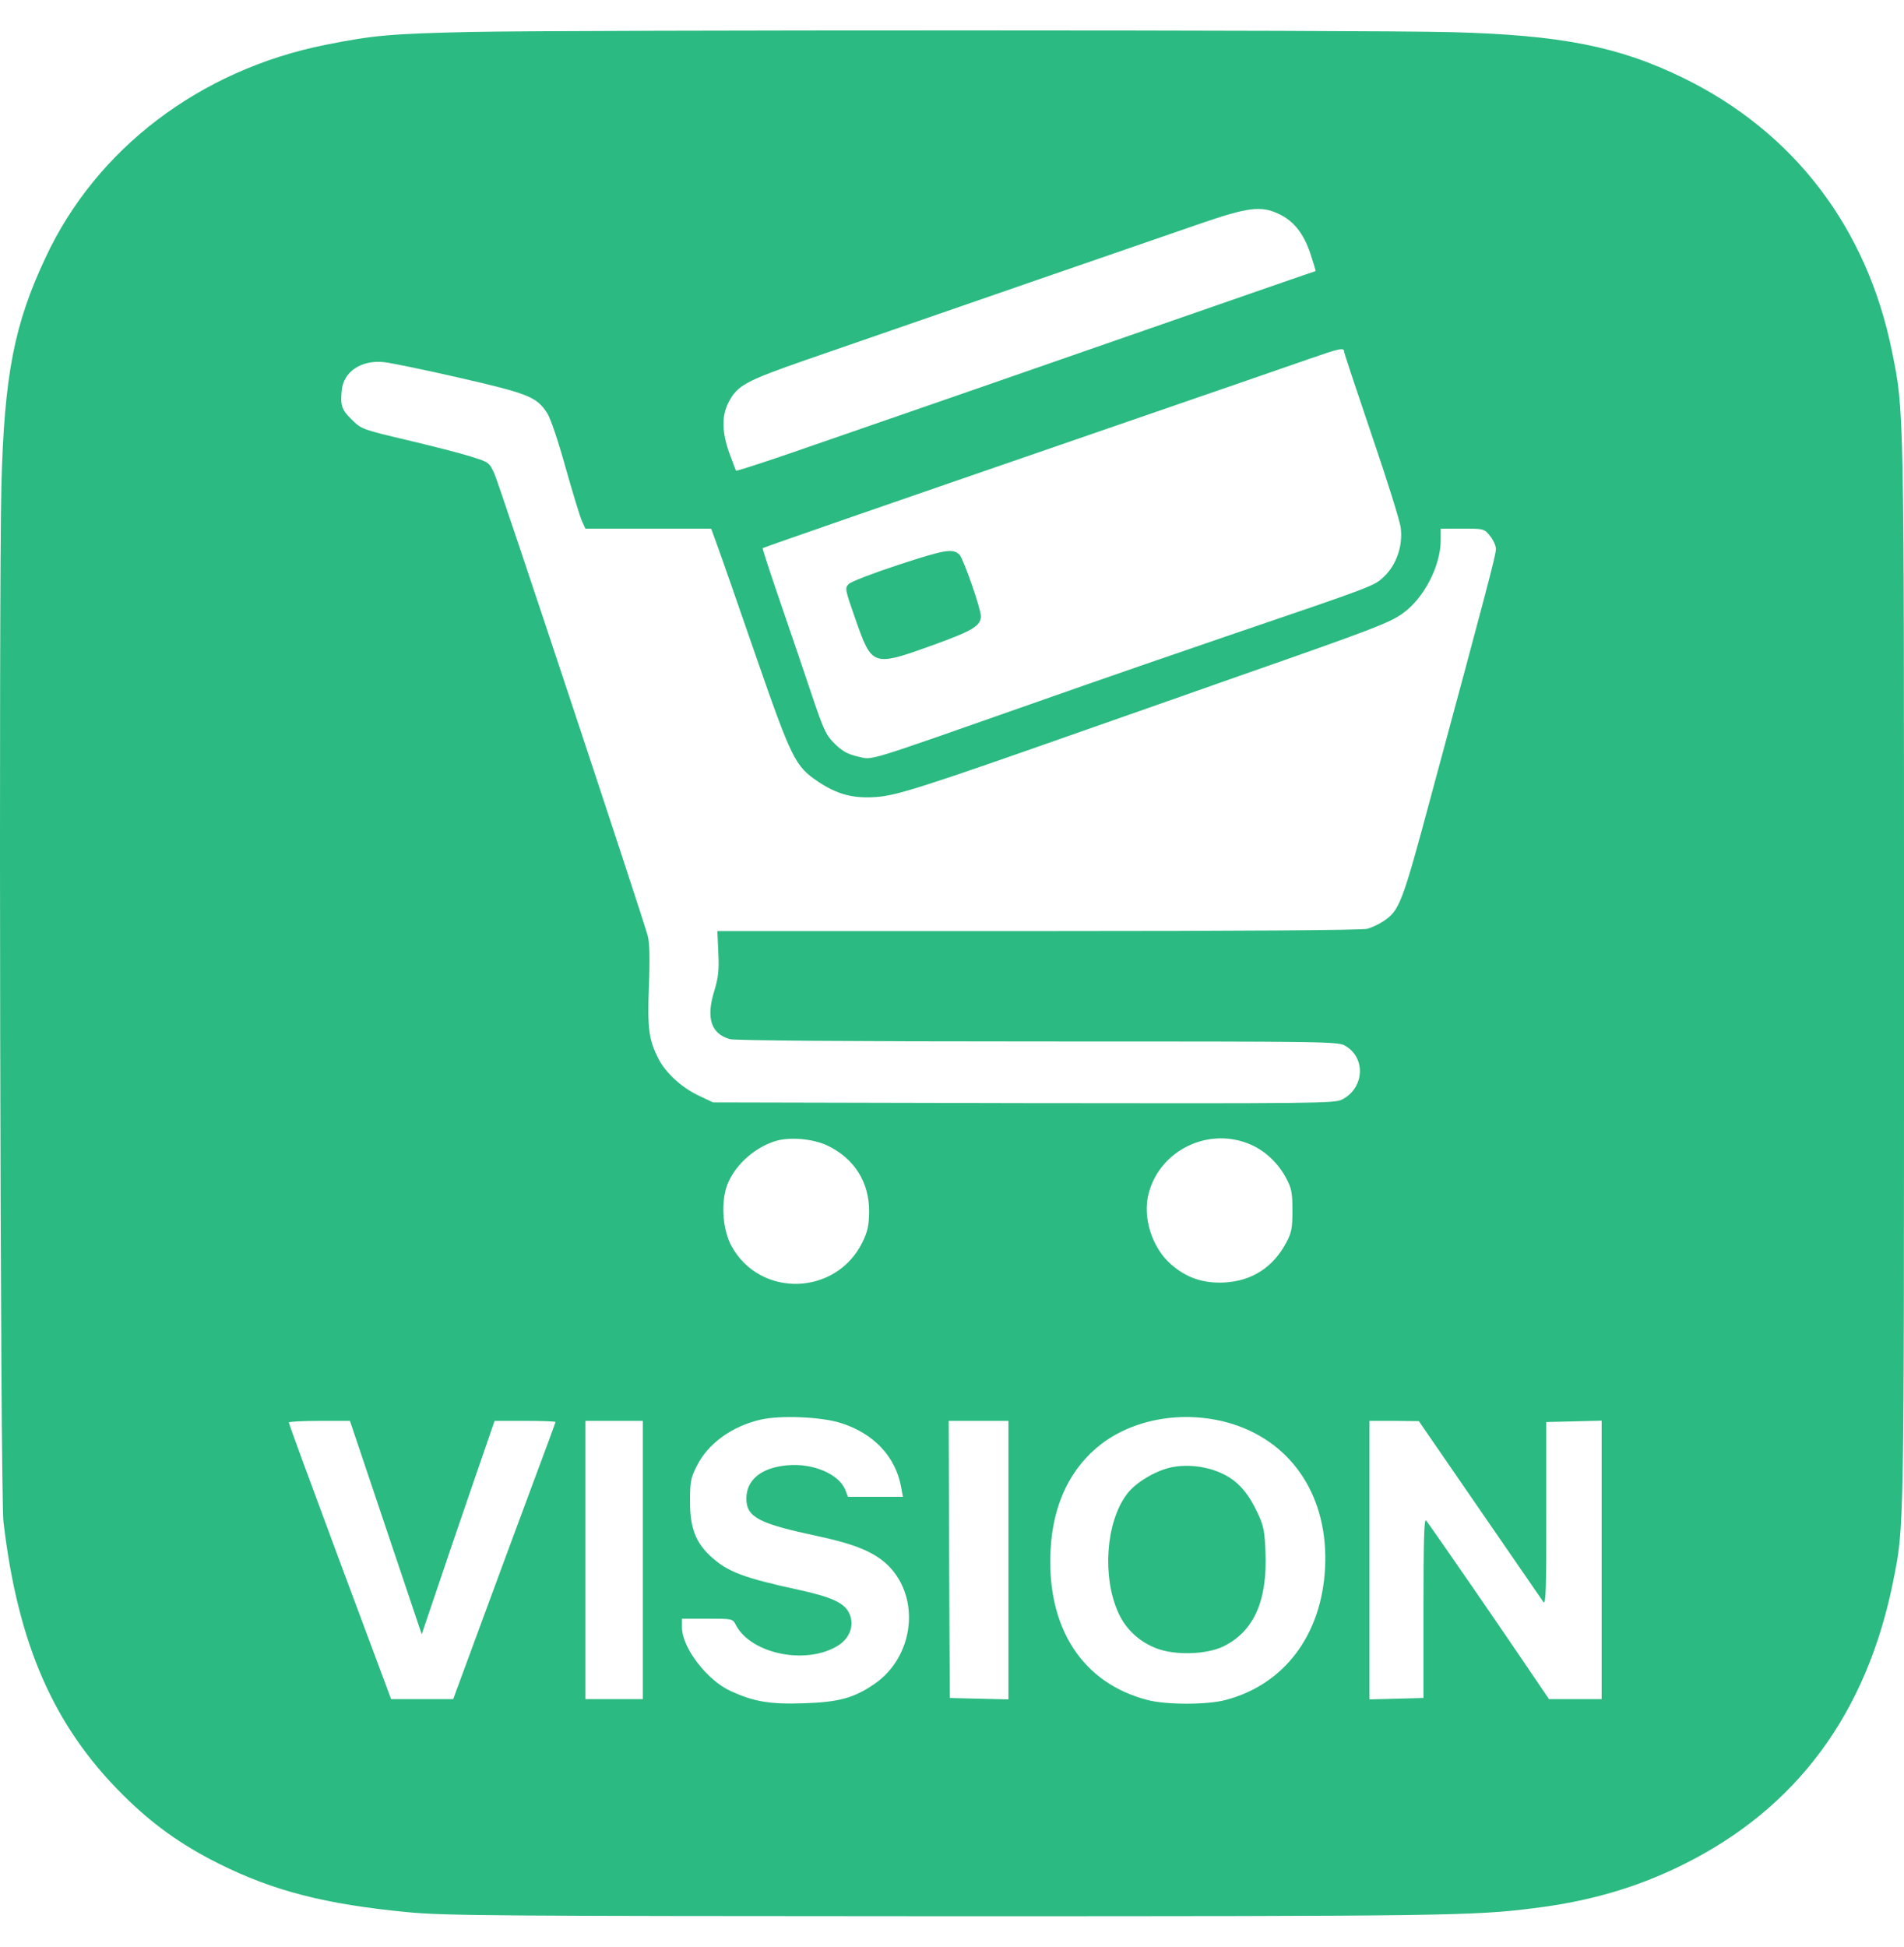 <svg width="45" height="46" viewBox="0 0 45 46" fill="none" xmlns="http://www.w3.org/2000/svg">
<path d="M11.146 0.755C9.233 0.798 8.836 0.831 7.695 1.059C4.728 1.651 2.278 3.51 1.077 6.086C0.332 7.667 0.099 8.879 0.033 11.487C-0.032 14.101 0.006 35.342 0.082 35.962C0.419 38.837 1.261 40.776 2.892 42.401C3.582 43.091 4.266 43.586 5.168 44.037C6.462 44.684 7.695 44.999 9.624 45.184C10.516 45.27 11.657 45.276 22.394 45.281C34.219 45.281 34.828 45.27 36.251 45.091C37.577 44.928 38.702 44.597 39.783 44.059C42.468 42.727 44.125 40.483 44.75 37.337C45.005 36.049 45 36.31 45 22.926C45 9.542 45.005 9.726 44.717 8.308C44.125 5.379 42.397 3.119 39.783 1.842C38.262 1.097 36.876 0.825 34.295 0.76C32.382 0.706 13.635 0.706 11.146 0.755ZM30.219 5.053C30.578 5.222 30.806 5.51 30.969 5.988C31.045 6.221 31.1 6.406 31.094 6.406C31.083 6.406 29.453 6.971 27.47 7.661C23.987 8.873 21.074 9.884 18.601 10.737C17.949 10.96 17.406 11.134 17.395 11.123C17.39 11.117 17.319 10.927 17.238 10.71C17.058 10.205 17.053 9.824 17.221 9.504C17.428 9.107 17.618 9.004 19.052 8.504C22.112 7.444 27.41 5.613 28.345 5.292C29.491 4.896 29.801 4.857 30.219 5.053ZM31.768 8.314C31.768 8.341 32.062 9.226 32.42 10.281C32.779 11.329 33.089 12.318 33.105 12.471C33.159 12.894 33.007 13.335 32.724 13.612C32.474 13.851 32.562 13.818 28.97 15.041C28.013 15.367 25.997 16.062 24.486 16.595C20.319 18.057 20.645 17.959 20.275 17.877C20.041 17.823 19.916 17.758 19.737 17.584C19.525 17.378 19.476 17.274 19.199 16.459C19.036 15.965 18.699 14.981 18.455 14.269C18.21 13.557 18.015 12.965 18.025 12.954C18.053 12.932 20.623 12.041 26.171 10.129C28.366 9.373 30.507 8.634 30.926 8.487C31.67 8.227 31.768 8.205 31.768 8.314ZM10.863 8.928C12.499 9.303 12.684 9.379 12.934 9.764C13.01 9.879 13.195 10.427 13.368 11.052C13.537 11.65 13.711 12.221 13.754 12.313L13.836 12.492H16.808L16.95 12.883C17.031 13.101 17.439 14.269 17.857 15.481C18.71 17.937 18.792 18.106 19.335 18.47C19.791 18.774 20.161 18.872 20.704 18.834C21.188 18.801 21.791 18.611 25.709 17.231C26.818 16.845 28.432 16.274 29.296 15.97C32.426 14.878 32.844 14.715 33.148 14.498C33.654 14.139 34.05 13.373 34.05 12.764V12.492H34.561C35.067 12.492 35.077 12.492 35.213 12.661C35.289 12.753 35.355 12.894 35.355 12.97C35.355 13.117 35.164 13.84 33.833 18.769C33.138 21.361 33.078 21.513 32.697 21.768C32.594 21.839 32.426 21.915 32.317 21.948C32.192 21.98 29.453 22.002 24.541 22.002H16.955L16.977 22.513C16.998 22.931 16.977 23.099 16.879 23.426C16.683 24.061 16.808 24.431 17.254 24.556C17.379 24.588 20.014 24.61 24.541 24.61C31.48 24.61 31.638 24.61 31.806 24.719C32.29 25.012 32.241 25.719 31.714 25.985C31.534 26.072 31.094 26.077 24.188 26.067L16.852 26.05L16.498 25.882C16.102 25.692 15.732 25.349 15.564 25.023C15.336 24.572 15.297 24.317 15.336 23.306C15.363 22.643 15.352 22.279 15.308 22.11C15.183 21.649 11.814 11.487 11.689 11.204C11.564 10.927 11.559 10.922 11.135 10.791C10.901 10.715 10.222 10.541 9.624 10.4C8.548 10.145 8.538 10.139 8.309 9.911C8.076 9.683 8.043 9.585 8.076 9.232C8.114 8.781 8.543 8.498 9.081 8.558C9.233 8.574 10.032 8.737 10.863 8.928ZM19.547 27.066C20.183 27.365 20.547 27.93 20.541 28.631C20.536 28.968 20.509 29.093 20.384 29.354C19.759 30.626 17.96 30.675 17.286 29.441C17.085 29.066 17.036 28.463 17.172 28.044C17.33 27.577 17.792 27.137 18.308 26.969C18.645 26.86 19.194 26.903 19.547 27.066ZM29.567 27.05C29.91 27.202 30.214 27.49 30.399 27.843C30.524 28.077 30.546 28.18 30.546 28.604C30.546 29.028 30.524 29.131 30.399 29.365C30.089 29.946 29.595 30.267 28.948 30.305C28.437 30.332 28.04 30.196 27.676 29.876C27.225 29.485 26.997 28.756 27.149 28.197C27.421 27.164 28.584 26.615 29.567 27.05ZM19.868 33.625C20.655 33.87 21.177 34.429 21.302 35.163L21.34 35.37H20.041L19.976 35.201C19.819 34.826 19.21 34.571 18.612 34.625C17.993 34.679 17.64 34.968 17.64 35.413C17.64 35.859 17.955 36.005 19.297 36.293C20.221 36.489 20.672 36.679 20.998 37C21.764 37.771 21.601 39.152 20.666 39.793C20.183 40.124 19.829 40.222 18.993 40.249C18.194 40.276 17.819 40.211 17.27 39.961C16.71 39.706 16.118 38.934 16.118 38.456V38.25H16.716C17.308 38.25 17.314 38.25 17.39 38.396C17.754 39.097 19.09 39.353 19.824 38.874C20.096 38.695 20.199 38.386 20.069 38.119C19.954 37.875 19.656 37.739 18.884 37.57C17.558 37.282 17.194 37.141 16.797 36.777C16.439 36.446 16.308 36.103 16.308 35.478C16.308 35.022 16.325 34.924 16.46 34.658C16.721 34.12 17.292 33.701 17.987 33.544C18.449 33.441 19.406 33.478 19.868 33.625ZM29.138 33.652C30.573 34.109 31.404 35.408 31.317 37.054C31.236 38.641 30.344 39.815 28.959 40.173C28.524 40.287 27.568 40.287 27.127 40.173C25.584 39.777 24.736 38.472 24.829 36.636C24.883 35.538 25.302 34.674 26.046 34.109C26.867 33.495 28.067 33.316 29.138 33.652ZM9.119 36.098L9.967 38.619L10.679 36.516C11.075 35.364 11.461 34.228 11.543 34L11.689 33.576H12.412C12.803 33.576 13.129 33.587 13.129 33.603C13.129 33.614 12.874 34.31 12.564 35.136C12.255 35.967 11.711 37.434 11.358 38.396L10.711 40.151H9.244L8.032 36.902C7.369 35.12 6.826 33.642 6.826 33.614C6.826 33.593 7.152 33.576 7.549 33.576H8.271L9.119 36.098ZM15.194 36.864V40.151H13.836V33.576H15.194V36.864ZM23.834 36.864V40.157L23.144 40.141L22.449 40.124L22.432 36.848L22.422 33.576H23.834V36.864ZM34.974 35.674C35.768 36.826 36.447 37.809 36.479 37.858C36.534 37.934 36.55 37.511 36.545 35.777V33.603L37.202 33.587L37.854 33.571V40.151H36.61L36.267 39.646C35.643 38.717 33.768 35.995 33.703 35.929C33.659 35.88 33.643 36.391 33.643 37.994V40.124L33.007 40.141L32.366 40.157V33.576H32.953L33.534 33.582L34.974 35.674Z" fill="#2BBA81"/>
<path d="M21.253 13.341C20.656 13.536 20.118 13.743 20.063 13.797C19.965 13.895 19.965 13.911 20.221 14.64C20.612 15.754 20.623 15.759 22.069 15.237C22.998 14.9 23.182 14.786 23.182 14.558C23.182 14.384 22.769 13.2 22.677 13.107C22.52 12.955 22.329 12.988 21.253 13.341Z" fill="#2BBA81"/>
<path d="M27.736 34.663C27.345 34.729 26.834 35.028 26.627 35.316C26.138 35.973 26.046 37.25 26.426 38.098C26.6 38.494 26.926 38.799 27.345 38.956C27.779 39.119 28.513 39.098 28.91 38.907C29.632 38.554 29.958 37.831 29.909 36.674C29.888 36.174 29.866 36.049 29.719 35.745C29.529 35.337 29.323 35.082 29.056 34.913C28.692 34.685 28.187 34.587 27.736 34.663Z" fill="#2BBA81"/>
</svg>
